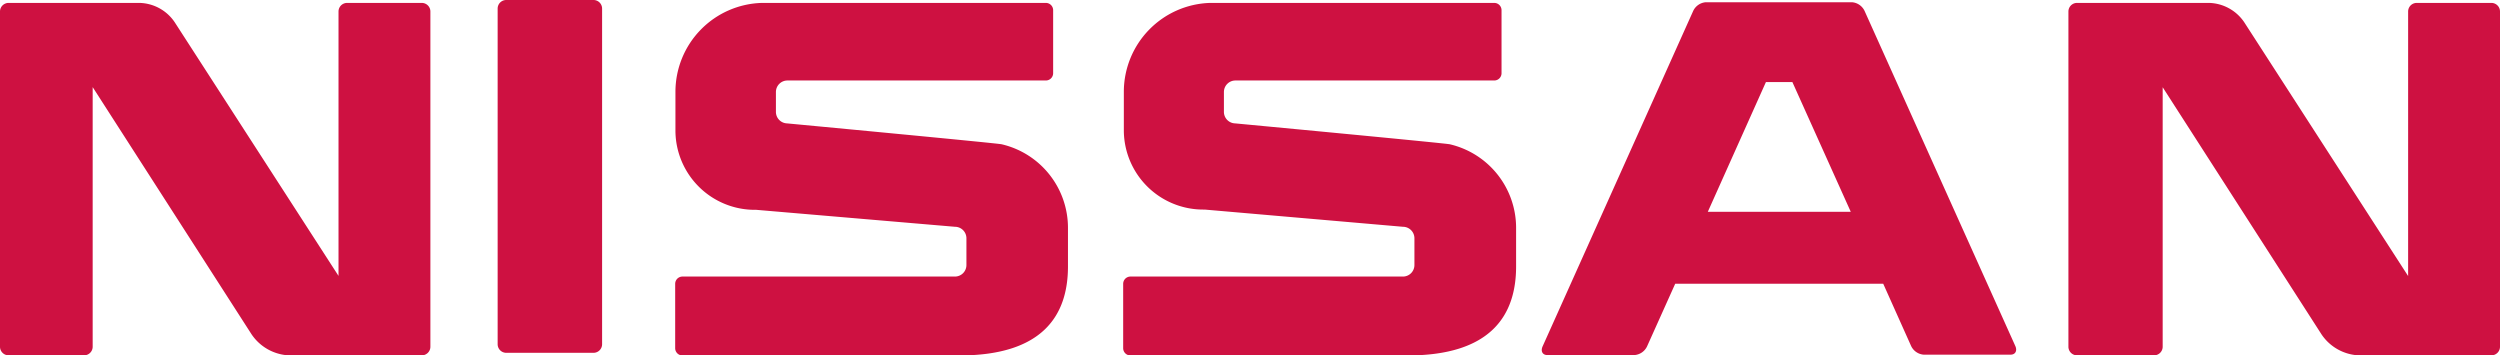 <svg xmlns="http://www.w3.org/2000/svg" width="188.84" height="26.85" viewBox="0 0 188.84 26.85"><title>logoArtboard 43</title><path d="M38.24,0h6.59a.65.65,0,0,1,.65.65V26a.65.65,0,0,1-.65.65H38.24a.65.65,0,0,1-.65-.65V.65A.65.65,0,0,1,38.24,0M.65.22h9.9a3.3,3.3,0,0,1,2.64,1.45L25.57,20.84V.87a.65.65,0,0,1,.65-.65h5.64a.65.65,0,0,1,.65.65V26.19a.65.65,0,0,1-.65.65H22.22A3.61,3.61,0,0,1,19,25.25L7,6.58V26.19a.65.65,0,0,1-.65.65H.65A.65.65,0,0,1,0,26.19V.87A.65.65,0,0,1,.65.22Zm156.23,0h10a3.31,3.31,0,0,1,2.64,1.46l12.38,19.17V.87a.65.65,0,0,1,.65-.65h5.64a.65.65,0,0,1,.65.65V26.19a.65.65,0,0,1-.65.65h-9.64a3.59,3.59,0,0,1-3.19-1.58l-12-18.67V26.19a.65.65,0,0,1-.65.65h-5.82a.65.65,0,0,1-.65-.65V.87A.65.65,0,0,1,156.88.22ZM129,16h10.8l-4.41-9.8h-2Zm13.25,5.43H126.54l-2.13,4.74a1.15,1.15,0,0,1-.94.65h-6.59c-.36,0-.52-.29-.36-.65L127.9.82a1.15,1.15,0,0,1,.94-.65h11.06a1.15,1.15,0,0,1,.94.65l11.39,25.32c.16.36,0,.65-.36.65H145.3a1.15,1.15,0,0,1-.94-.65ZM79,6.08H59.48a.87.87,0,0,0-.87.87v1.5a.87.87,0,0,0,.84.87s16.14,1.52,16.22,1.58a6.48,6.48,0,0,1,5,6.33v2.9c0,3.66-1.87,6.72-8.21,6.72H51.55a.55.55,0,0,1-.55-.55V21.44a.55.55,0,0,1,.55-.55H72.13A.87.87,0,0,0,73,20V18a.87.87,0,0,0-.87-.87l-15-1.28-.11,0a6,6,0,0,1-6-5.93V6.93A6.72,6.72,0,0,1,57.56.22H79a.55.55,0,0,1,.55.55V5.53A.55.55,0,0,1,79,6.08Zm33.84,0H93.32a.87.87,0,0,0-.87.87v1.5a.87.87,0,0,0,.85.87s16.13,1.52,16.22,1.58a6.48,6.48,0,0,1,5,6.33v2.9c0,3.66-1.87,6.72-8.21,6.72H85.39a.55.55,0,0,1-.55-.55V21.44a.55.55,0,0,1,.55-.55H106a.87.87,0,0,0,.84-.87V18a.87.87,0,0,0-.87-.87L91,15.83l-.11,0a6,6,0,0,1-6-5.93V6.93A6.72,6.72,0,0,1,91.4.22h21.47a.55.55,0,0,1,.55.55V5.53A.55.55,0,0,1,112.87,6.08Z" fill="#ce1141" fill-rule="evenodd"/></svg>